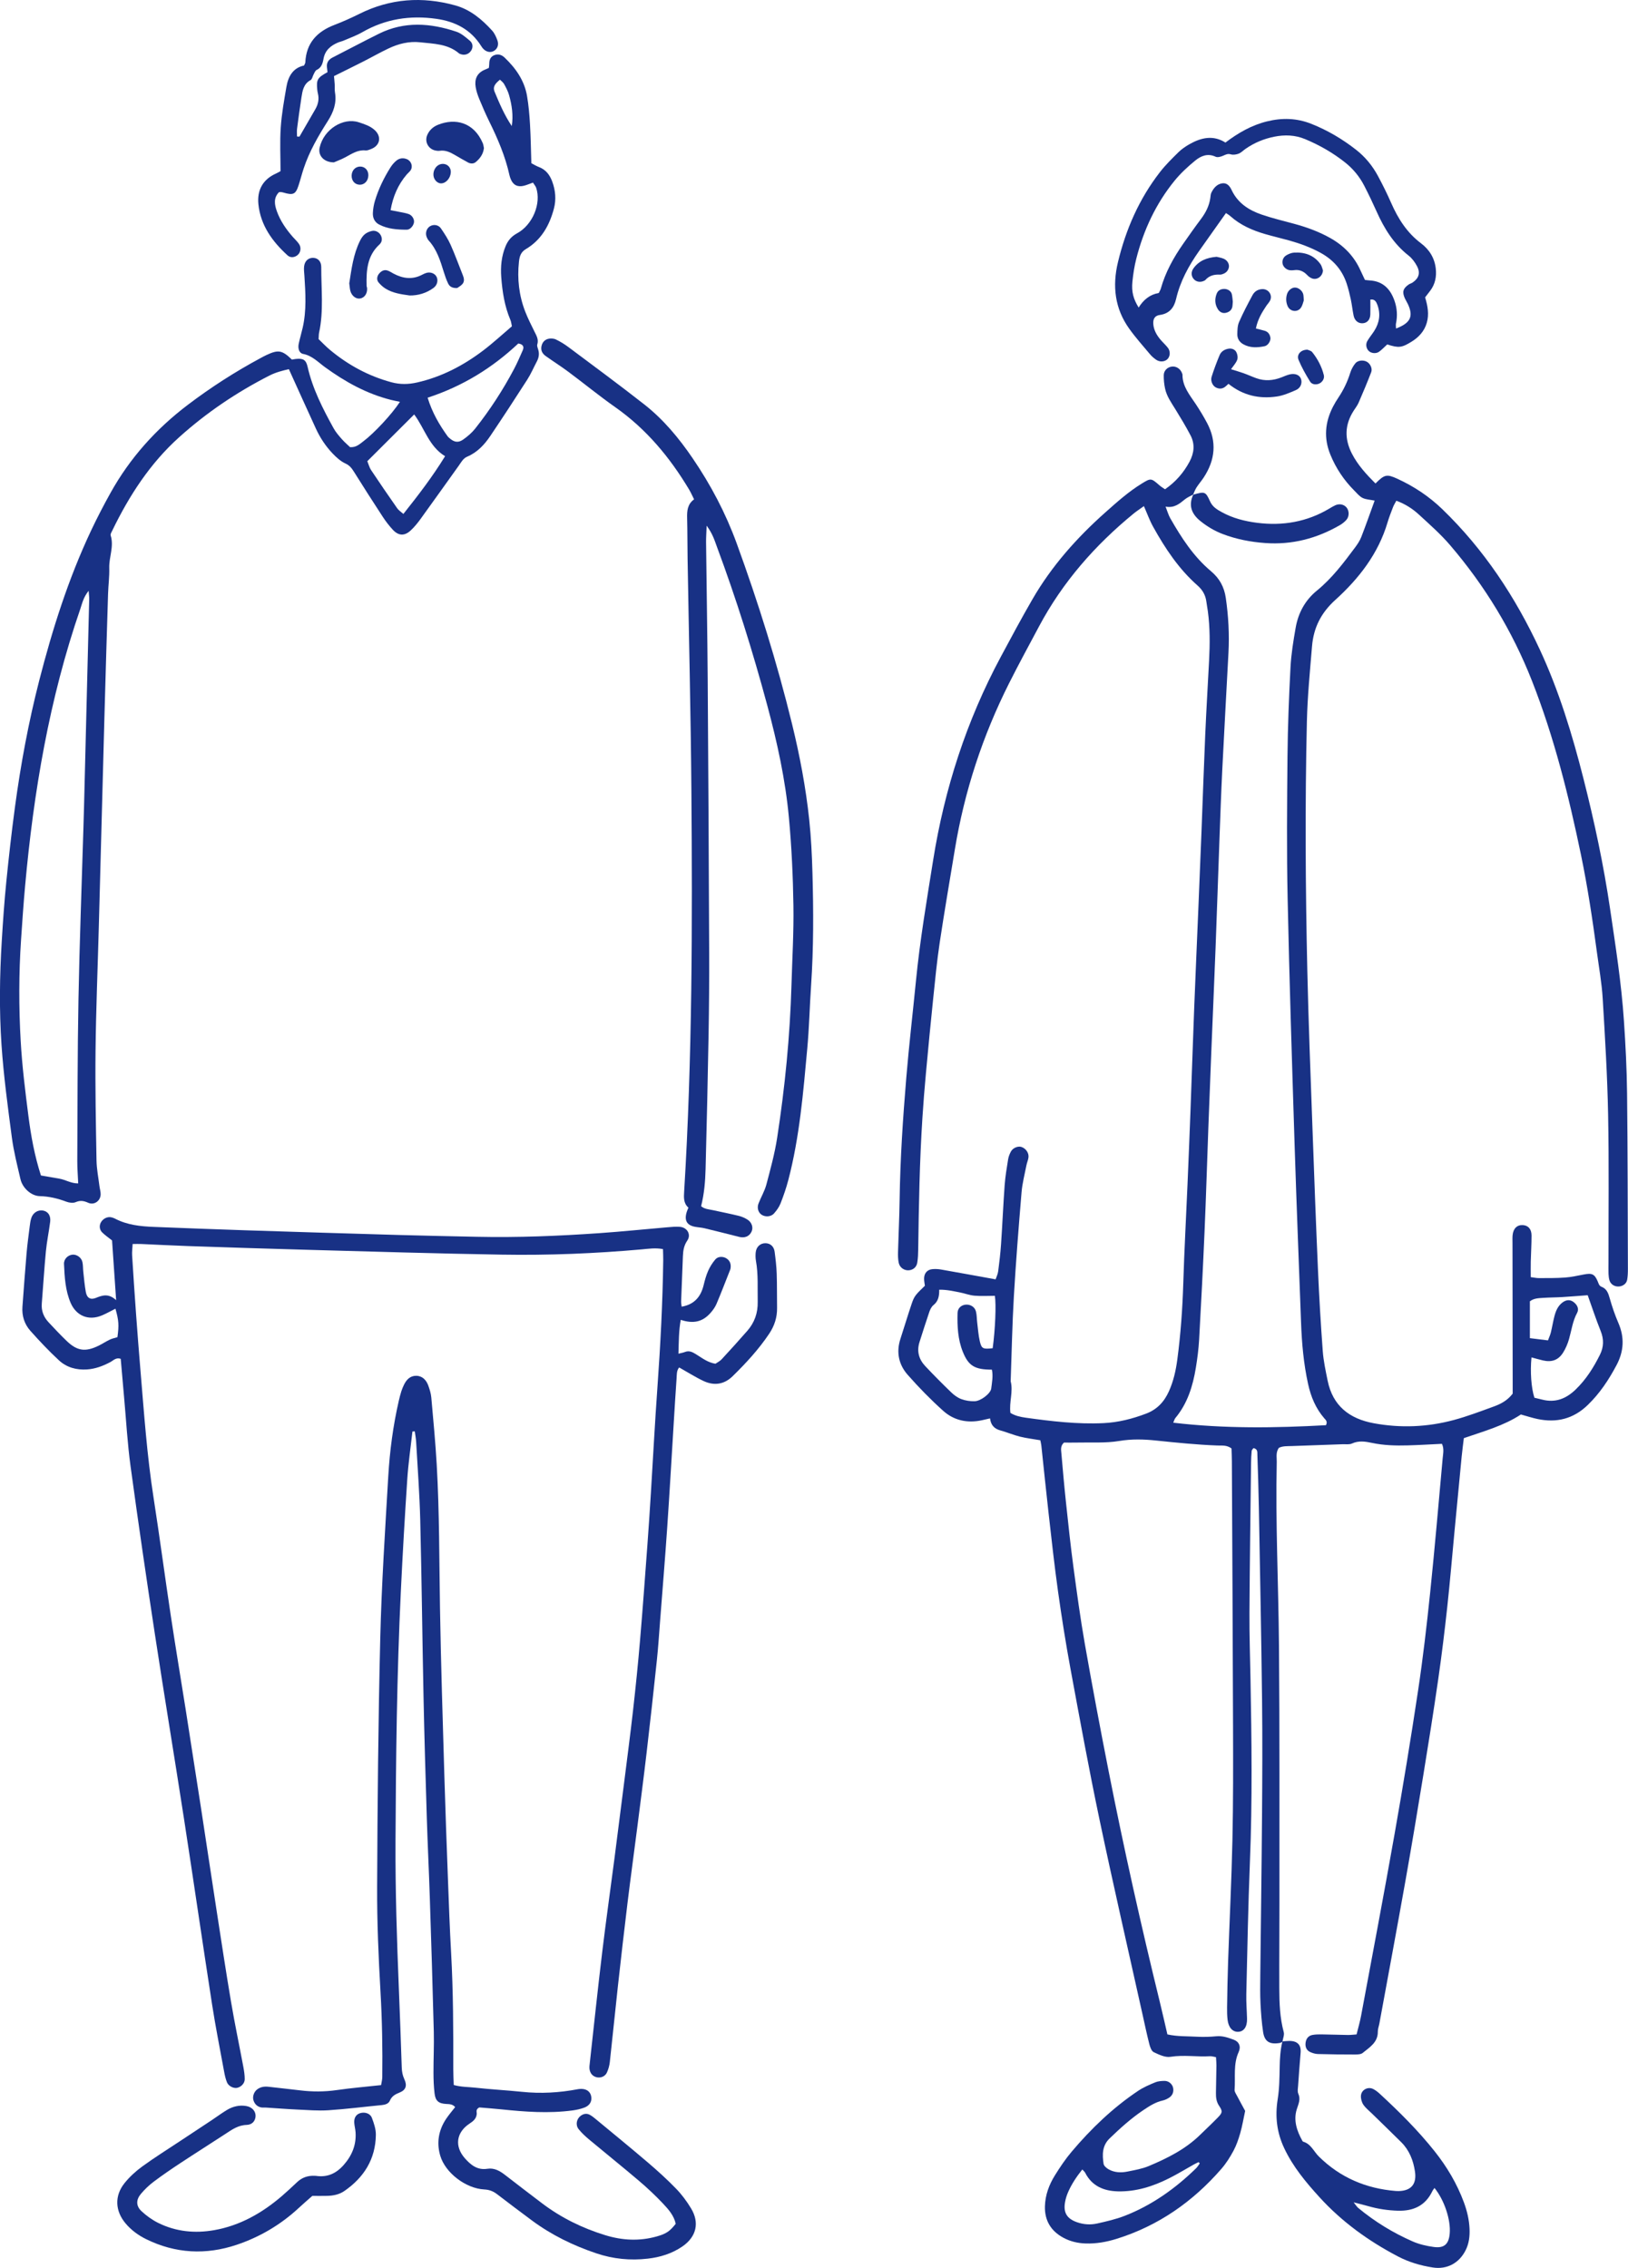 <?xml version="1.0" encoding="UTF-8"?><svg id="_レイヤー_2" xmlns="http://www.w3.org/2000/svg" viewBox="0 0 105.913 147.551"><defs><style>.cls-1{fill:#183185;fill-rule:evenodd;}</style></defs><g id="_具"><path class="cls-1" d="M43.13,81.267c-.495-.092-.937-.021-1.372.018-3.026.269-6.059.393-9.094.343-4.224-.069-8.448-.2-12.671-.315-2.588-.07-5.175-.156-7.762-.243-1.011-.034-2.021-.091-3.031-.134-.172-.008-.345-.001-.571-.001-.014.278-.048.509-.034.736.079,1.277.164,2.553.257,3.829.091,1.246.187,2.492.292,3.736.229,2.726.419,5.456.84,8.163.402,2.585.744,5.179,1.134,7.766.305,2.028.646,4.051.965,6.077.333,2.114.662,4.229.987,6.345.338,2.204.666,4.409,1.006,6.613.313,2.027.619,4.056.961,6.078.238,1.406.534,2.803.796,4.205.049.261.088.529.088.793-0.0.268-.234.504-.493.56-.227.05-.562-.108-.661-.355-.088-.218-.142-.454-.184-.687-.268-1.462-.56-2.92-.787-4.389-.623-4.025-1.206-8.056-1.827-12.081-.617-3.995-1.279-7.984-1.889-11.981-.556-3.645-1.088-7.293-1.586-10.945-.201-1.472-.283-2.96-.417-4.441-.077-.855-.15-1.711-.223-2.552-.31-.105-.48.11-.68.216-.479.253-.971.441-1.519.476-.688.044-1.321-.131-1.818-.591-.654-.605-1.267-1.256-1.86-1.921-.387-.434-.562-.976-.517-1.57.087-1.156.169-2.313.268-3.468.051-.592.133-1.182.207-1.772.022-.177.046-.357.1-.525.111-.348.426-.544.752-.493.332.052.529.33.477.735-.083.648-.218,1.29-.28,1.939-.108,1.124-.173,2.252-.265,3.378-.039.478.124.879.441,1.219.385.414.773.826,1.18,1.217.689.661,1.226.729,2.104.293.239-.119.463-.27.704-.383.158-.074.334-.108.492-.157.108-.782.086-1.097-.129-1.853-.283.142-.558.298-.846.423-.945.411-1.727-.007-2.068-.8-.346-.806-.395-1.673-.433-2.534-.014-.322.252-.573.545-.604.283-.03.591.184.655.488.043.201.032.414.055.621.05.443.085.889.166,1.326.07.379.3.519.646.38.425-.172.828-.316,1.325.145-.097-1.415-.182-2.655-.266-3.887-.226-.18-.446-.331-.635-.514-.188-.181-.208-.447-.093-.657.133-.242.418-.389.671-.335.087.019.174.048.252.089.786.411,1.642.502,2.507.536,1.992.079,3.983.156,5.976.221,3.331.108,6.662.21,9.993.306,1.695.049,3.391.08,5.087.117,2.65.057,5.296-.053,7.938-.236,1.483-.103,2.962-.258,4.443-.384.266-.023.537-.048.801-.028.477.037.751.502.483.894-.22.322-.27.65-.285,1.005-.042.981-.081,1.962-.116,2.943-.004.113.021.226.034.353.826-.142,1.247-.646,1.431-1.403.077-.317.163-.637.295-.933.119-.266.281-.524.471-.744.176-.205.518-.201.738-.048.22.153.284.37.247.625-.004.029-.009.059-.02.086-.295.744-.58,1.493-.892,2.23-.091.215-.235.416-.391.592-.514.583-1.11.723-1.937.452-.132.709-.126,1.417-.15,2.202.176-.045.306-.064.425-.112.293-.118.522.029.749.169.378.232.731.515,1.231.597.12-.084.287-.161.403-.287.566-.611,1.124-1.229,1.672-1.855.469-.536.691-1.165.676-1.885-.018-.892.045-1.785-.115-2.671-.031-.173-.033-.357-.017-.533.034-.374.299-.616.64-.611.31.005.547.206.593.552.062.471.118.946.135,1.421.026.743.012,1.487.024,2.231.01.616-.169,1.17-.51,1.68-.682,1.02-1.509,1.915-2.381,2.769-.551.541-1.208.632-1.891.312-.533-.25-1.033-.571-1.587-.882-.175.201-.151.472-.169.72-.068.95-.123,1.9-.182,2.85-.141,2.286-.271,4.573-.428,6.859-.136,1.988-.3,3.975-.454,5.962-.069.89-.125,1.781-.219,2.668-.212,2.01-.434,4.02-.669,6.028-.19,1.624-.402,3.246-.609,4.868-.207,1.622-.43,3.242-.628,4.865-.22,1.801-.425,3.603-.625,5.406-.183,1.655-.345,3.313-.529,4.968-.026.232-.093.468-.189.68-.118.259-.413.371-.676.304-.26-.066-.405-.25-.451-.499-.025-.141-.002-.294.015-.44.265-2.394.516-4.79.804-7.181.244-2.037.534-4.068.798-6.103.207-1.592.408-3.185.609-4.778.204-1.623.418-3.244.602-4.869.17-1.507.324-3.016.452-4.528.177-2.074.327-4.151.481-6.228.084-1.127.157-2.255.227-3.384.142-2.286.26-4.574.424-6.859.198-2.761.342-5.524.379-8.291.003-.23-.01-.46-.016-.723Z"/><path class="cls-1" d="M19.001,23.395c.072-.012.156-.031.24-.04.482-.055.669.059.769.504.325,1.437.99,2.731,1.694,4.006.142.257.343.487.538.709.174.198.378.37.533.519.397.025.615-.195.85-.37.71-.529,1.876-1.781,2.394-2.579-.209-.045-.397-.08-.582-.127-1.583-.397-2.979-1.174-4.288-2.124-.453-.328-.836-.754-1.431-.867-.251-.048-.351-.346-.283-.667.074-.348.178-.69.257-1.038.255-1.118.184-2.247.112-3.377-.013-.206-.044-.416-.019-.619.045-.356.281-.556.59-.549.304.007.526.225.525.597-.005,1.425.165,2.856-.141,4.272-.025.114-.018.235-.031.42.231.219.473.478.743.702,1.181.982,2.502,1.699,3.991,2.102.562.152,1.107.144,1.672.015,1.597-.362,3.01-1.102,4.302-2.081.638-.483,1.227-1.031,1.867-1.575-.032-.138-.044-.286-.099-.416-.379-.888-.522-1.827-.594-2.778-.052-.687.014-1.368.281-2.014.15-.363.374-.638.747-.84,1.024-.555,1.587-1.953,1.242-2.967-.036-.104-.118-.192-.208-.333-.21.074-.394.157-.587.205-.413.103-.703-.048-.857-.43-.033-.082-.064-.168-.083-.254-.27-1.229-.761-2.373-1.314-3.496-.236-.48-.448-.972-.652-1.466-.101-.246-.188-.504-.232-.765-.082-.484.057-.885.532-1.112.105-.05.212-.094.326-.144.01-.101.024-.186.024-.271,0-.26.087-.472.346-.564.247-.087.464-.017.653.163.727.693,1.288,1.491,1.46,2.498.105.614.157,1.239.194,1.861.048.831.059,1.663.086,2.516.175.089.324.183.485.243.456.17.713.514.875.951.213.575.262,1.176.108,1.757-.288,1.092-.821,2.043-1.831,2.638-.33.195-.408.487-.443.82-.119,1.113.002,2.199.408,3.244.172.442.388.868.598,1.294.132.268.288.517.186.842-.03.096.027.225.06.334.084.273.042.527-.089.775-.209.394-.384.809-.624,1.183-.785,1.227-1.584,2.446-2.397,3.654-.385.572-.851,1.076-1.507,1.354-.269.114-.388.359-.542.574-.832,1.16-1.658,2.325-2.495,3.481-.191.264-.401.522-.638.743-.403.376-.793.361-1.167-.043-.242-.261-.461-.547-.656-.845-.635-.97-1.259-1.948-1.874-2.93-.145-.231-.281-.411-.554-.536-.312-.143-.59-.397-.832-.65-.453-.476-.815-1.024-1.09-1.623-.582-1.267-1.155-2.539-1.755-3.862-.403.089-.848.202-1.271.418-2.131,1.088-4.098,2.415-5.876,4.017-1.887,1.699-3.238,3.787-4.337,6.054-.051.105-.138.239-.11.329.226.718-.113,1.406-.092,2.114.017.563-.061,1.128-.078,1.693-.083,2.676-.164,5.353-.237,8.03-.125,4.55-.242,9.101-.365,13.652-.072,2.677-.182,5.353-.212,8.03-.027,2.379.021,4.76.063,7.14.01.561.123,1.121.192,1.681.022.177.081.352.077.528-.007.424-.418.723-.809.548-.287-.128-.515-.17-.816-.04-.168.073-.421.04-.604-.03-.562-.211-1.127-.348-1.734-.362-.554-.013-1.12-.527-1.253-1.103-.207-.897-.439-1.794-.559-2.704-.265-2.004-.537-4.011-.674-6.026-.152-2.255-.122-4.521.017-6.78.078-1.276.165-2.553.293-3.825.163-1.627.346-3.253.564-4.873.373-2.771.882-5.518,1.577-8.227.858-3.344,1.898-6.629,3.373-9.759.393-.833.819-1.652,1.266-2.456,1.262-2.269,2.961-4.16,5.026-5.727,1.496-1.135,3.07-2.147,4.723-3.037.131-.071.261-.142.396-.205.774-.364,1.025-.319,1.664.303ZM5.767,38.436c-.354.446-.421.829-.542,1.18-2.02,5.852-3.038,11.905-3.594,18.049-.105,1.155-.182,2.312-.261,3.469-.148,2.199-.149,4.402-.024,6.598.093,1.63.295,3.257.503,4.878.166,1.292.398,2.578.814,3.868.404.07.81.136,1.214.21.396.072.755.312,1.211.305-.022-.514-.062-.985-.06-1.456.018-3.509.011-7.019.077-10.527.069-3.687.21-7.372.319-11.058.015-.506.031-1.011.044-1.516.113-4.489.225-8.979.336-13.468.003-.116-.016-.233-.038-.531ZM23.897,30.006c.084.204.133.412.245.578.557.837,1.126,1.666,1.702,2.49.091.13.238.22.399.364.976-1.229,1.89-2.417,2.713-3.757-1.047-.635-1.327-1.804-2.01-2.717-1.015,1.013-1.998,1.992-3.049,3.041ZM27.82,25.875c.302.982.764,1.765,1.3,2.51.034.047.081.087.126.125.305.265.563.315.888.087.287-.202.565-.44.782-.714.96-1.213,1.802-2.507,2.526-3.875.208-.393.383-.803.563-1.21.107-.242.029-.398-.286-.451-1.67,1.57-3.591,2.774-5.899,3.528ZM33.295,8.202c.106-.69.009-1.357-.175-2.009-.071-.253-.198-.493-.325-.725-.061-.112-.18-.193-.269-.284-.283.236-.492.442-.347.791.316.76.638,1.517,1.116,2.227Z"/><path class="cls-1" d="M26.831,93.142c-.115,1.031-.266,2.06-.335,3.095-.162,2.434-.302,4.869-.419,7.306-.259,5.411-.321,10.826-.346,16.242-.015,3.215.087,6.426.219,9.638.07,1.694.129,3.389.186,5.083.009.271.052.518.17.771.194.414.098.703-.308.865-.289.115-.508.234-.638.536-.084.195-.305.259-.526.281-1.154.111-2.306.26-3.462.336-.679.044-1.366-.015-2.049-.046-.683-.031-1.364-.087-2.046-.13-.089-.005-.18.009-.267-.005-.259-.042-.427-.203-.513-.442-.088-.249.014-.559.221-.723.225-.178.483-.213.759-.181.68.079,1.36.15,2.038.232.802.098,1.597.098,2.401-.018.939-.135,1.886-.215,2.876-.323.028-.179.076-.346.078-.515.022-1.845-.009-3.687-.115-5.531-.131-2.287-.23-4.58-.22-6.869.023-5.386.072-10.772.203-16.156.086-3.508.315-7.014.52-10.519.097-1.662.314-3.315.689-4.943.047-.202.099-.404.161-.603.044-.141.103-.278.166-.412.161-.346.413-.609.812-.6.399.009.649.28.778.639.09.25.172.512.195.774.13,1.452.268,2.903.352,4.358.18,3.12.161,6.246.214,9.37.06,3.6.176,7.199.281,10.797.067,2.29.152,4.579.238,6.869.059,1.576.115,3.152.203,4.726.141,2.527.146,5.056.142,7.585-.001.324.019.648.031,1.024.477.136.954.123,1.412.175,1.004.114,2.016.163,3.022.268,1.223.128,2.433.06,3.637-.17.029-.006.059-.01.088-.013.409-.044.692.116.773.436.084.336-.065.635-.434.773-.247.093-.513.151-.776.186-1.545.205-3.086.09-4.627-.071-.501-.052-1.004-.087-1.434-.125-.257.135-.154.298-.166.431-.029.298-.219.458-.456.613-.882.577-1.003,1.484-.315,2.265.386.438.814.784,1.461.682.446-.07.806.134,1.145.397.8.618,1.603,1.234,2.409,1.845,1.246.944,2.625,1.621,4.118,2.079,1.11.341,2.218.399,3.339.084.626-.176.847-.326,1.244-.825-.111-.534-.472-.94-.833-1.323-.489-.518-1.012-1.009-1.555-1.471-1.065-.906-2.157-1.781-3.23-2.677-.25-.209-.496-.432-.697-.686-.22-.277-.136-.67.134-.87.182-.135.382-.174.585-.067.13.069.249.162.362.256,1.146.949,2.299,1.889,3.43,2.855.633.541,1.251,1.102,1.83,1.699.369.381.693.82.969,1.275.57.938.351,1.857-.563,2.484-.676.464-1.445.7-2.25.792-1.136.131-2.249.023-3.343-.345-1.507-.506-2.915-1.193-4.193-2.139-.765-.566-1.524-1.141-2.28-1.719-.244-.186-.495-.282-.813-.298-1.208-.06-2.548-1.082-2.874-2.204-.245-.843-.106-1.655.384-2.389.179-.268.393-.513.588-.766-.165-.192-.358-.194-.574-.204-.506-.025-.708-.203-.765-.685-.053-.442-.07-.89-.071-1.336-.003-.893.043-1.786.021-2.678-.074-2.915-.165-5.829-.26-8.743-.056-1.725-.142-3.449-.195-5.174-.081-2.617-.159-5.235-.213-7.853-.08-3.838-.12-7.677-.214-11.514-.042-1.694-.171-3.387-.266-5.08-.013-.234-.059-.465-.089-.698-.051.004-.103.008-.153.012Z"/><path class="cls-1" d="M45.973,34.203c-.018.492-.042.782-.038,1.072.034,2.975.085,5.949.106,8.924.042,5.92.072,11.84.096,17.761.007,1.785-.007,3.57-.039,5.355-.052,2.915-.118,5.83-.195,8.744-.021.8-.085,1.601-.291,2.415.214.196.516.205.798.267.551.121,1.105.23,1.653.364.198.049.396.136.568.245.286.183.383.514.266.774-.144.317-.444.442-.818.347-.748-.189-1.495-.379-2.245-.559-.201-.048-.412-.057-.616-.095-.537-.1-.714-.419-.54-.971.026-.083.064-.163.109-.276-.329-.284-.301-.671-.277-1.064.53-8.676.539-17.363.47-26.05-.04-5.027-.163-10.054-.247-15.081-.015-.893-.008-1.785-.031-2.677-.012-.462.022-.895.453-1.211-.12-.237-.213-.452-.332-.65-1.252-2.089-2.778-3.925-4.79-5.34-1.045-.735-2.037-1.547-3.062-2.311-.476-.355-.981-.672-1.464-1.018-.2-.143-.331-.336-.286-.61.043-.264.198-.447.438-.511.157-.042.363-.029.508.04.293.14.574.316.835.511,1.643,1.23,3.297,2.447,4.911,3.713,1.25.98,2.259,2.197,3.15,3.506,1.177,1.727,2.144,3.563,2.862,5.53,1.406,3.856,2.629,7.768,3.603,11.755.501,2.05.895,4.126,1.118,6.227.122,1.152.178,2.314.21,3.473.068,2.439.077,4.878-.089,7.315-.093,1.365-.123,2.735-.248,4.097-.263,2.871-.499,5.748-1.231,8.552-.135.516-.309,1.024-.504,1.52-.095.242-.256.47-.432.665-.205.228-.583.238-.818.072-.207-.147-.296-.439-.186-.724.161-.414.397-.805.51-1.231.266-1.004.543-2.013.701-3.037.507-3.294.835-6.608.932-9.941.05-1.725.154-3.45.127-5.173-.029-1.901-.117-3.807-.292-5.7-.229-2.49-.765-4.93-1.415-7.344-.935-3.474-2.008-6.904-3.262-10.276-.154-.413-.271-.847-.676-1.395Z"/><path class="cls-1" d="M19.483,8.889c.341-.591.68-1.183,1.025-1.772.188-.322.264-.658.175-1.027-.021-.087-.035-.175-.044-.264-.063-.642.011-.771.668-1.131-.011-.094-.023-.206-.036-.318-.035-.307.105-.503.374-.64,1.006-.512,2.002-1.045,3.014-1.546,1.652-.818,3.344-.694,5.03-.129.324.109.609.362.879.588.209.175.214.444.081.647-.156.239-.438.326-.703.217-.027-.011-.059-.019-.08-.038-.732-.626-1.648-.626-2.527-.724-.725-.081-1.422.095-2.075.407-.563.268-1.106.578-1.662.86-.606.308-1.217.606-1.874.933.012.133.034.331.046.53.011.178-.01.36.019.534.118.689-.099,1.28-.463,1.852-.623.979-1.206,1.981-1.573,3.091-.121.366-.215.741-.335,1.108-.19.582-.351.651-.997.458-.056-.017-.114-.025-.172-.031-.028-.003-.058.007-.107.014-.358.368-.291.799-.135,1.234.224.625.594,1.162,1.027,1.659.136.157.294.297.411.467.165.238.113.559-.088.726-.191.159-.46.198-.656.019-.989-.902-1.754-1.954-1.894-3.326-.093-.914.285-1.621,1.164-2.006.079-.035.153-.081.275-.147,0-.934-.049-1.886.014-2.832.059-.886.218-1.767.368-2.645.117-.682.426-1.242,1.149-1.394.039-.094.079-.147.082-.202.058-1.257.758-2.005,1.89-2.439.552-.212,1.095-.455,1.625-.719C25.386-.099,27.472-.243,29.617.351c.978.271,1.73.905,2.398,1.638.155.17.256.4.339.619.114.3.016.562-.216.702-.225.136-.516.075-.718-.155-.039-.044-.073-.093-.105-.143-.678-1.087-1.688-1.612-2.933-1.788-1.707-.241-3.31.007-4.815.873-.383.221-.808.37-1.216.547-.108.047-.228.068-.338.113-.491.204-.868.51-.967,1.072-.053.297-.133.577-.45.725-.088.041-.135.178-.19.278-.07.126-.096.321-.2.378-.462.252-.527.695-.596,1.135-.105.674-.197,1.351-.284,2.029-.021.166-.003.338-.003.507.054.003.107.005.161.008Z"/><path class="cls-1" d="M20.318,142.867c-.307.272-.6.522-.882.785-1.174,1.09-2.533,1.89-4.038,2.396-1.996.671-3.981.574-5.893-.368-.511-.252-.968-.586-1.337-1.025-.679-.806-.729-1.789-.07-2.614.33-.412.736-.783,1.164-1.094.793-.577,1.626-1.097,2.443-1.639.693-.46,1.388-.916,2.081-1.376.322-.214.632-.446.962-.646.392-.238.823-.346,1.282-.264.377.067.614.343.596.666-.016.299-.213.55-.582.561-.548.017-.948.302-1.371.58-.969.635-1.95,1.252-2.917,1.89-.595.393-1.186.795-1.756,1.224-.306.23-.59.503-.836.797-.32.382-.319.783.038,1.118.32.3.692.567,1.084.763,1.156.576,2.397.696,3.654.474,1.682-.297,3.119-1.119,4.402-2.221.338-.291.663-.597.988-.903.322-.303.703-.433,1.14-.411.03.001.06,0,.089.004.743.11,1.32-.157,1.812-.721.537-.616.815-1.303.761-2.118-.014-.207-.072-.411-.085-.618-.02-.328.125-.546.388-.624.299-.088.647.013.758.303.135.354.266.742.26,1.113-.022,1.577-.776,2.773-2.055,3.653-.325.224-.709.302-1.101.313-.326.009-.652.002-.978.002Z"/><path class="cls-1" d="M21.72,10.564c-.663-.005-1.04-.453-.925-.962.269-1.198,1.539-1.973,2.538-1.648.369.12.735.235,1.029.496.485.43.371,1.028-.234,1.252-.11.041-.231.096-.341.085-.512-.052-.902.221-1.319.445-.281.15-.583.26-.748.333Z"/><path class="cls-1" d="M31.483,9.637c-.047.393-.254.675-.529.905-.144.121-.335.119-.503.03-.286-.153-.565-.318-.846-.481-.31-.18-.624-.338-1.001-.281-.086.013-.178.002-.264-.014-.475-.09-.734-.572-.543-1.015.136-.316.385-.535.69-.659,1.124-.455,2.332-.175,2.918,1.186.046.106.055.228.078.328Z"/><path class="cls-1" d="M25.409,13.675c.223.043.394.073.564.109.202.042.409.072.603.138.238.081.389.34.356.55-.035.218-.243.473-.468.473-.62-.002-1.243-.043-1.807-.341-.288-.152-.412-.432-.399-.743.011-.263.056-.532.131-.784.23-.77.578-1.489,1.003-2.168.108-.172.245-.339.404-.465.193-.153.431-.188.672-.089.294.121.414.483.237.736-.067.095-.165.168-.241.257-.568.665-.899,1.432-1.054,2.327Z"/><path class="cls-1" d="M22.722,18.434c.145-.915.259-1.884.701-2.772.077-.155.179-.315.311-.423.129-.107.304-.179.47-.215.237-.051.484.095.583.313.094.209.065.417-.103.571-.799.733-.858,1.693-.834,2.679.001.058.03.115.033.174.018.343-.168.611-.455.66-.266.046-.549-.168-.636-.499-.037-.141-.042-.29-.07-.488Z"/><path class="cls-1" d="M29.742,18.741c-.318.013-.495-.098-.588-.295-.114-.238-.202-.49-.28-.743-.227-.735-.451-1.469-.986-2.056-.058-.064-.099-.147-.131-.228-.104-.261-.005-.566.22-.7.231-.138.545-.098.709.142.232.34.462.69.629,1.064.289.645.527,1.313.791,1.97.082.202.128.411-.022.585-.107.124-.265.205-.342.261Z"/><path class="cls-1" d="M26.653,19.224c-.566-.079-1.1-.155-1.566-.443-.172-.106-.329-.25-.459-.406-.138-.167-.108-.405.038-.576.144-.168.323-.273.548-.198.138.046.263.134.393.203.614.325,1.236.404,1.873.062.078-.042.161-.079.245-.106.273-.089.574.027.682.259.111.238.034.538-.202.712-.471.346-1.006.498-1.554.493Z"/><path class="cls-1" d="M29.328,11.214c-.022.385-.32.719-.638.717-.276-.002-.513-.298-.493-.615.025-.402.322-.687.676-.65.276.029.471.264.455.548Z"/><path class="cls-1" d="M23.964,11.401c-.004.373-.259.637-.593.615-.303-.02-.51-.276-.494-.611.016-.327.244-.563.549-.568.311-.005.541.237.538.564Z"/><path class="cls-1" d="M83.425,132.85c-.055.023-.108.057-.165.067-.655.111-.99-.083-1.085-.707-.093-.616-.14-1.242-.171-1.865-.029-.594-.02-1.19-.014-1.785.037-3.452.087-6.904.113-10.356.019-2.53.032-5.06.003-7.589-.049-4.166-.132-8.331-.207-12.497-.021-1.16-.059-2.319-.098-3.478-.005-.159.028-.365-.25-.427-.038.055-.113.115-.12.181-.026.266-.038.534-.041.802-.038,3.243-.085,6.487-.104,9.73-.008,1.458.042,2.916.069,4.374.072,3.928.122,7.854-.037,11.782-.117,2.884-.168,5.77-.237,8.656-.013.534.035,1.07.048,1.605.012.521-.207.835-.58.848-.361.013-.63-.282-.687-.787-.03-.265-.036-.535-.032-.803.016-.982.031-1.964.065-2.945.092-2.647.225-5.293.283-7.94.054-2.469.047-4.939.04-7.409-.017-5.743-.049-11.487-.076-17.231-.002-.291-.016-.583-.023-.838-.312-.235-.621-.181-.912-.192-1.339-.05-2.668-.185-4-.324-.783-.082-1.576-.107-2.385.028-.9.151-1.838.082-2.759.105-.293.007-.585.001-.845.001-.243.223-.187.472-.168.701.092,1.067.186,2.134.3,3.198.148,1.39.294,2.78.48,4.165.225,1.679.452,3.36.745,5.029.484,2.751,1.001,5.498,1.54,8.239.993,5.045,2.114,10.063,3.338,15.058.169.691.324,1.386.494,2.114.644.144,1.297.115,1.942.151.414.023.834.008,1.248-.03.404-.037.767.091,1.125.223.349.128.484.448.323.798-.365.795-.202,1.639-.267,2.461-.01.129.096.272.163.401.178.341.364.677.525.973-.111.514-.187.983-.317,1.437-.113.398-.25.798-.444,1.16-.224.417-.483.827-.793,1.182-1.855,2.132-4.095,3.698-6.811,4.545-.657.205-1.327.324-2.019.301-.515-.017-1.004-.134-1.454-.379-.803-.438-1.212-1.118-1.188-2.04.02-.734.269-1.404.65-2.015.33-.529.68-1.053,1.081-1.528,1.271-1.507,2.687-2.865,4.33-3.967.341-.229.73-.395,1.112-.554.186-.077.406-.092.612-.094.278-.002.523.222.561.486.037.257-.058.472-.276.612-.123.078-.264.145-.406.177-.477.107-.874.365-1.27.632-.793.534-1.498,1.171-2.185,1.834-.493.477-.481,1.059-.394,1.652.02.139.2.291.344.369.38.208.804.22,1.218.135.465-.095.945-.175,1.379-.357,1.208-.509,2.379-1.091,3.333-2.024.383-.374.775-.74,1.149-1.123.307-.314.338-.409.095-.769-.183-.272-.211-.546-.207-.845.009-.595.024-1.19.031-1.785.002-.171-.017-.342-.029-.54-.16-.026-.274-.066-.384-.06-.858.051-1.715-.098-2.581.038-.342.054-.748-.141-1.086-.303-.147-.071-.237-.333-.286-.525-.168-.662-.309-1.331-.457-1.999-.933-4.207-1.901-8.407-2.787-12.625-.684-3.257-1.282-6.533-1.887-9.806-.308-1.666-.572-3.341-.808-5.019-.235-1.678-.419-3.364-.61-5.048-.168-1.477-.316-2.957-.475-4.436-.012-.113-.042-.224-.067-.352-.457-.079-.9-.131-1.329-.237-.429-.107-.841-.285-1.268-.402-.386-.106-.619-.333-.675-.784-.208.048-.373.087-.538.123-.935.2-1.807.014-2.507-.614-.817-.734-1.59-1.523-2.315-2.348-.58-.661-.753-1.469-.468-2.339.25-.763.477-1.533.735-2.292.167-.491.251-.575.855-1.159-.017-.151-.058-.325-.051-.497.014-.342.223-.56.554-.585.176-.014.359-.007.533.023,1.169.205,2.337.42,3.566.642.051-.155.142-.336.167-.527.078-.59.147-1.182.187-1.775.087-1.276.141-2.555.234-3.831.041-.561.136-1.119.225-1.676.028-.173.097-.346.179-.502.127-.241.457-.375.683-.304.287.091.501.39.462.685-.023.175-.101.342-.134.516-.113.582-.267,1.162-.316,1.75-.188,2.253-.368,4.507-.5,6.764-.107,1.841-.142,3.687-.208,5.531.175.675-.108,1.349-.017,2.058.302.187.647.263.994.312,1.68.234,3.363.434,5.066.353.961-.046,1.872-.278,2.771-.619.724-.275,1.178-.778,1.482-1.453.296-.656.451-1.354.545-2.063.22-1.652.338-3.312.389-4.98.066-2.141.184-4.281.275-6.421.067-1.576.132-3.152.191-4.727.085-2.26.157-4.52.245-6.78.086-2.2.185-4.4.276-6.6.068-1.635.136-3.27.2-4.906.081-2.081.15-4.163.241-6.244.07-1.605.167-3.209.25-4.813.056-1.071.064-2.142-.079-3.208-.027-.206-.07-.41-.095-.616-.053-.432-.244-.774-.576-1.066-1.223-1.077-2.109-2.416-2.892-3.826-.227-.408-.385-.855-.598-1.339-.244.176-.463.316-.663.48-2.513,2.058-4.621,4.458-6.155,7.337-.657,1.233-1.327,2.46-1.954,3.709-1.721,3.423-2.904,7.025-3.527,10.809-.333,2.024-.683,4.045-.987,6.074-.181,1.205-.297,2.42-.423,3.633-.169,1.627-.325,3.256-.475,4.885-.087.948-.163,1.897-.224,2.847-.186,2.852-.235,5.708-.275,8.564-.004.297-.013.596-.062.887-.051.298-.278.474-.555.493-.298.021-.588-.177-.652-.493-.047-.23-.051-.473-.044-.709.031-1.13.088-2.26.104-3.391.038-2.65.213-5.292.433-7.931.175-2.104.423-4.202.629-6.304.258-2.635.703-5.244,1.119-7.857.741-4.652,2.17-9.068,4.397-13.222.674-1.257,1.348-2.516,2.063-3.752,1.248-2.159,2.886-4,4.743-5.651.756-.672,1.509-1.348,2.377-1.88.58-.356.6-.357,1.141.118.109.096.237.17.364.258.689-.478,1.209-1.075,1.595-1.796.301-.564.362-1.142.064-1.712-.302-.578-.641-1.138-.983-1.694-.265-.431-.566-.845-.673-1.349-.061-.287-.092-.588-.085-.881.007-.29.234-.504.5-.547.298-.049.585.132.693.437.01.028.025.057.025.085-.005.772.473,1.323.866,1.917.262.396.509.804.732,1.224.649,1.22.531,2.404-.213,3.543-.146.224-.325.426-.47.651-.094.146-.152.316-.226.475 0-0.0.01-.011.01-.011-.178.1-.374.179-.532.305-.35.28-.679.588-1.267.482.127.322.188.55.301.748.725,1.271,1.516,2.498,2.65,3.45.557.467.863,1.025.967,1.742.171,1.183.237,2.367.174,3.56-.133,2.525-.276,5.05-.401,7.576-.078,1.575-.133,3.151-.191,4.727-.085,2.29-.158,4.58-.246,6.869-.087,2.26-.186,4.519-.278,6.778-.066,1.635-.13,3.271-.191,4.906-.084,2.26-.15,4.52-.248,6.78-.101,2.348-.222,4.695-.353,7.042-.035.622-.115,1.245-.216,1.86-.195,1.186-.543,2.316-1.334,3.263-.051.062-.07.152-.134.299,3.35.397,6.655.344,9.935.163.118-.24-.017-.343-.108-.447-.56-.647-.873-1.402-1.055-2.232-.289-1.313-.408-2.643-.457-3.982-.139-3.806-.294-7.612-.415-11.419-.17-5.383-.344-10.766-.458-16.151-.066-3.094-.039-6.19-.01-9.285.018-1.933.095-3.867.196-5.798.045-.858.186-1.714.334-2.563.169-.966.612-1.793,1.387-2.425.978-.798,1.731-1.798,2.478-2.801.159-.213.312-.442.407-.688.301-.772.574-1.556.868-2.364-.3-.061-.567-.067-.784-.173-.204-.1-.363-.3-.53-.468-.68-.682-1.206-1.461-1.571-2.36-.433-1.069-.344-2.091.169-3.097.108-.212.232-.416.364-.613.334-.498.586-1.03.765-1.604.068-.219.186-.436.33-.615.162-.202.518-.228.742-.108.224.12.386.439.291.685-.256.664-.532,1.321-.815,1.974-.082.189-.213.357-.326.532-.582.908-.608,1.828-.115,2.79.388.755.946,1.354,1.534,1.944.586-.589.735-.622,1.409-.315,1.091.499,2.075,1.151,2.942,1.989,2.711,2.62,4.747,5.708,6.329,9.107,1.259,2.705,2.123,5.548,2.855,8.434.709,2.796,1.311,5.617,1.73,8.471.354,2.411.735,4.823.898,7.258.106,1.573.188,3.15.205,4.726.042,3.809.041,7.618.054,11.427.001.237-.008.477-.048.71-.041.241-.257.405-.506.434-.281.033-.552-.116-.638-.377-.046-.138-.062-.29-.069-.436-.011-.238-.001-.476-.002-.714-.003-3.214.037-6.429-.024-9.641-.048-2.527-.201-5.053-.353-7.577-.061-1.007-.243-2.007-.377-3.009-.285-2.122-.602-4.238-1.037-6.336-.799-3.846-1.746-7.649-3.188-11.314-1.276-3.242-3.061-6.179-5.322-8.821-.616-.72-1.337-1.354-2.037-1.998-.412-.379-.887-.684-1.463-.897-.084.159-.163.279-.213.409-.128.332-.26.665-.361,1.007-.604,2.038-1.868,3.655-3.4,5.041-.932.843-1.413,1.816-1.512,3.014-.135,1.63-.296,3.261-.334,4.895-.126,5.385-.093,10.772.027,16.158.077,3.451.215,6.9.338,10.35.109,3.063.223,6.126.357,9.188.077,1.753.18,3.505.31,5.256.048.649.188,1.292.318,1.932.332,1.636,1.415,2.477,2.994,2.769,1.754.326,3.5.252,5.216-.21.887-.239,1.751-.569,2.616-.884.447-.163.871-.386,1.212-.83,0-.187 0-.424,0-.661-.004-3.035-.008-6.071-.012-9.106-0-.178-.009-.358.006-.535.04-.444.297-.69.675-.664.342.024.557.258.558.675.001.565-.036,1.13-.05,1.695-.008.323-.001.646-.001,1.016.203.025.371.063.539.062.566-.002,1.132.005,1.695-.036.412-.03.819-.124,1.227-.201.524-.1.692-.03.898.457.059.14.087.283.243.343.348.135.445.426.538.758.153.542.337,1.079.56,1.596.408.943.36,1.841-.118,2.744-.504.952-1.088,1.835-1.87,2.592-.941.912-2.034,1.177-3.284.912-.346-.074-.684-.185-1.069-.292-1.104.73-2.398,1.086-3.712,1.539-.047.394-.103.802-.143,1.211-.159,1.628-.313,3.256-.467,4.884-.155,1.628-.291,3.259-.468,4.885-.171,1.566-.361,3.132-.586,4.691-.301,2.089-.633,4.174-.973,6.257-.378,2.318-.764,4.634-1.175,6.946-.546,3.073-1.12,6.141-1.683,9.211-.032.175-.103.35-.101.524.011.707-.534,1.021-.982,1.389-.119.098-.338.103-.511.103-.803.001-1.607-.008-2.41-.031-.17-.005-.35-.06-.506-.133-.242-.116-.323-.345-.291-.599.032-.255.173-.453.434-.506.201-.04.413-.042.62-.039.565.008,1.131.03,1.696.038.173.003.348-.021.567-.036.103-.42.221-.815.295-1.218.734-3.945,1.484-7.887,2.181-11.838.548-3.103,1.06-6.213,1.528-9.329.318-2.116.564-4.245.785-6.374.3-2.899.548-5.804.811-8.707.029-.317.107-.645-.047-.959-.761.036-1.498.083-2.237.102-.774.021-1.545.001-2.31-.161-.431-.092-.866-.162-1.306.04-.176.08-.41.038-.618.046-1.1.04-2.201.075-3.301.118-.292.011-.594-.011-.84.12-.207.304-.127.609-.133.9-.088,3.989.111,7.974.144,11.961.047,5.594.026,11.189.03,16.784.002,1.845-.017,3.69-.009,5.535.003.951.038,1.9.289,2.831.049.18-.049.4-.079.601l-.018.037ZM64.532,89.11c-1.112,0-1.52-.241-1.888-1.146-.331-.815-.372-1.679-.348-2.544.009-.304.229-.501.505-.536.308-.039.612.133.691.438.059.227.051.471.08.706.051.412.078.83.17,1.233.114.493.211.526.839.456.168-1.23.233-2.84.143-3.41-.447,0-.892.028-1.331-.009-.322-.027-.635-.153-.956-.214-.427-.081-.855-.184-1.336-.174.01.421-.061.752-.373,1.002-.129.103-.215.285-.271.447-.222.647-.425,1.299-.634,1.95-.192.596-.048,1.125.368,1.568.55.585,1.116,1.155,1.695,1.713.189.182.419.35.662.439.27.1.577.146.865.136.405-.014,1.033-.505,1.073-.824.051-.407.132-.819.044-1.231ZM100.706,87.207c.066-.178.143-.338.185-.506.086-.346.141-.699.23-1.045.089-.348.219-.679.522-.91.253-.192.504-.207.735-.03.244.186.361.45.224.701-.291.534-.361,1.126-.523,1.695-.088.31-.218.62-.39.893-.307.488-.744.638-1.308.506-.248-.058-.492-.13-.747-.197-.092.936-.016,1.979.189,2.623.156.037.328.076.499.121.864.225,1.564-.052,2.19-.659.675-.653,1.161-1.425,1.574-2.255.254-.51.265-1.01.049-1.547-.307-.765-.565-1.55-.844-2.329-.541.04-1.097.087-1.655.121-.416.025-.833.023-1.248.052-.288.021-.591.018-.858.224v2.397c.379.047.725.089,1.175.145ZM78.052,140.752c-.025-.027-.049-.055-.073-.082-.097.047-.196.088-.289.141-.545.304-1.077.632-1.633.911-1.045.526-2.148.878-3.331.85-.909-.022-1.685-.338-2.128-1.211-.035-.069-.104-.12-.187-.212-.37.464-.683.931-.912,1.447-.096.215-.17.447-.21.679-.121.683.123,1.074.771,1.303.433.153.881.183,1.319.085.606-.136,1.22-.276,1.796-.501,1.768-.691,3.287-1.773,4.64-3.093.093-.091.159-.21.238-.316Z"/><path class="cls-1" d="M79.759,13.86c-.593.837-1.177,1.657-1.756,2.48-.672.954-1.224,1.964-1.491,3.115-.131.563-.434.953-1.064,1.038-.319.043-.44.262-.419.574.027.404.22.736.473,1.036.153.181.335.34.479.528.175.23.149.56-.031.736-.181.178-.501.202-.739.035-.145-.101-.284-.221-.397-.356-.457-.545-.933-1.078-1.346-1.655-.945-1.318-1.11-2.783-.737-4.335.513-2.136,1.377-4.11,2.726-5.851.362-.467.789-.887,1.212-1.303.209-.206.462-.376.718-.522.759-.431,1.542-.607,2.336-.105.834-.631,1.7-1.129,2.7-1.376.982-.243,1.934-.22,2.883.156,1.059.42,2.026.992,2.92,1.692.594.464,1.063,1.041,1.419,1.701.309.575.6,1.162.862,1.759.449,1.023,1.029,1.936,1.938,2.621.541.408.886.957.962,1.646.057.519-.035,1.007-.357,1.435-.106.141-.215.28-.337.439.167.544.271,1.102.107,1.66-.156.535-.512.929-.985,1.22-.644.397-.834.422-1.588.181-.169.155-.331.33-.52.469-.198.146-.496.116-.665-.03-.17-.148-.237-.434-.112-.654.131-.231.308-.436.451-.66.341-.532.429-1.104.207-1.702-.069-.186-.17-.392-.457-.34,0,.321.007.64-.002.959-.01.33-.18.538-.449.576-.306.043-.564-.141-.637-.486-.073-.348-.108-.705-.182-1.053-.074-.348-.159-.695-.269-1.033-.292-.887-.862-1.542-1.68-1.995-.655-.363-1.35-.616-2.066-.816-.515-.143-1.036-.264-1.549-.412-.835-.241-1.62-.583-2.279-1.173-.087-.078-.191-.135-.281-.198ZM75.386,19.063c.059-.123.109-.198.132-.281.301-1.073.833-2.031,1.468-2.937.376-.536.751-1.072,1.144-1.595.31-.412.536-.853.609-1.368.017-.117.019-.245.069-.348.148-.304.367-.563.717-.608.308-.04.485.189.603.442.396.842,1.113,1.305,1.947,1.591.701.241,1.426.413,2.142.608.806.219,1.585.504,2.315.913.882.494,1.559,1.182,1.976,2.112.096.213.198.422.291.62.128.014.216.028.304.033.857.046,1.344.546,1.615,1.312.173.488.206.985.1,1.494-.02.096.001.2.004.323.938-.356,1.138-.781.782-1.567-.061-.135-.145-.26-.207-.395-.189-.416-.123-.65.257-.907.073-.049.165-.07.239-.119.411-.275.527-.626.294-1.069-.135-.255-.321-.511-.546-.687-.967-.758-1.586-1.756-2.077-2.856-.254-.569-.524-1.133-.809-1.687-.303-.588-.717-1.095-1.235-1.508-.796-.634-1.67-1.134-2.608-1.526-.656-.274-1.332-.295-2.015-.158-.677.135-1.306.398-1.875.796-.146.102-.276.243-.436.305-.155.06-.356.093-.509.047-.2-.06-.329.011-.495.085-.151.067-.37.13-.499.069-.516-.243-.955-.052-1.325.25-.48.392-.945.821-1.336,1.3-1.221,1.497-2.021,3.214-2.497,5.08-.125.487-.201.991-.253,1.492-.068.665.061,1.134.406,1.69.315-.511.744-.854,1.306-.946Z"/><path class="cls-1" d="M83.425,132.85l.018-.037c.148-.01.296-.029.444-.028.532.003.77.266.727.77-.061.709-.113,1.42-.162,2.131-.012.177-.055.38.011.529.165.373.012.665-.098,1.013-.227.719.002,1.405.358,2.047.014.025.035.057.058.064.505.145.684.632,1.015.96,1.389,1.378,3.078,2.092,5.015,2.249.059.005.119.006.179.005.816-.018,1.186-.451,1.063-1.275-.107-.719-.364-1.378-.889-1.902-.632-.63-1.276-1.247-1.914-1.872-.191-.187-.41-.357-.556-.575-.106-.158-.166-.386-.155-.576.025-.388.453-.614.796-.441.156.079.299.193.429.312,1.269,1.171,2.492,2.386,3.57,3.742.801,1.009,1.451,2.102,1.9,3.312.208.562.346,1.138.371,1.737.02.479-.034.949-.255,1.388-.42.835-1.208,1.265-2.131,1.123-.797-.123-1.565-.348-2.284-.726-1.911-1.004-3.636-2.247-5.097-3.853-.885-.973-1.715-1.968-2.284-3.17-.49-1.033-.61-2.084-.429-3.208.112-.699.115-1.419.129-2.129.011-.537.043-1.066.17-1.588ZM88.062,143.286c.153.188.213.291.299.363,1.077.894,2.262,1.619,3.541,2.18.426.187.9.296,1.364.36.69.096.988-.18,1.048-.871.077-.892-.347-2.172-.99-2.967-.049.072-.104.134-.139.207-.452.945-1.231,1.302-2.241,1.273-.655-.019-1.295-.114-1.924-.295-.278-.08-.559-.146-.959-.249Z"/><path class="cls-1" d="M77.634,32.173s-.01.01-.01.011c.756-.212.805-.214,1.099.437.164.363.46.533.766.702.711.391,1.488.588,2.285.69,1.67.214,3.251-.054,4.71-.926.127-.076.254-.155.389-.215.271-.119.558-.057.727.144.186.221.189.593-.018.819-.118.129-.262.243-.414.331-1.501.869-3.109,1.29-4.852,1.165-.954-.068-1.878-.246-2.773-.587-.533-.203-1.012-.491-1.454-.847-.574-.464-.787-1.022-.456-1.724Z"/><path class="cls-1" d="M79.921,24.973c-.076.069-.12.108-.164.148-.198.184-.426.206-.657.087-.217-.111-.359-.43-.276-.694.152-.479.328-.951.523-1.414.096-.226.304-.362.551-.409.226-.044.435.032.536.223.074.14.107.354.054.497-.077.21-.247.387-.401.612.306.096.568.17.823.261.276.099.542.222.818.321.556.202,1.106.159,1.65-.057.165-.065.329-.138.5-.183.362-.095.662.022.757.277.101.272-.014.603-.326.737-.405.175-.825.359-1.255.42-1.126.162-2.177-.061-3.136-.83Z"/><path class="cls-1" d="M81.704,21.372c.237.061.406.1.571.148.225.065.341.233.374.452.031.206-.154.506-.374.552-.47.098-.944.122-1.387-.125-.257-.143-.396-.372-.392-.655.005-.264.01-.552.112-.787.261-.597.565-1.176.875-1.751.131-.244.356-.392.655-.396.394-.005.664.39.491.743-.065.131-.176.238-.257.362-.276.421-.544.846-.668,1.458Z"/><path class="cls-1" d="M86.068,17.597c-.03.41-.414.646-.729.51-.106-.045-.208-.117-.286-.2-.24-.255-.518-.384-.873-.329-.087.013-.178.014-.265.004-.235-.027-.453-.233-.479-.455-.026-.228.074-.416.263-.525.15-.086.329-.158.498-.167.687-.037,1.287.168,1.705.746.098.136.13.319.166.415Z"/><path class="cls-1" d="M79.145,16.707c.128.033.305.059.465.126.241.101.379.35.335.565-.046.223-.189.361-.4.434-.055.019-.116.039-.172.036-.372-.02-.705.057-.96.354-.018.021-.049.032-.075.045-.23.115-.489.081-.654-.086-.193-.195-.216-.481-.036-.729.356-.489.864-.692,1.497-.744Z"/><path class="cls-1" d="M85.058,22.751c.063.031.233.06.314.162.352.444.617.942.753,1.495.058.237-.116.483-.336.562-.224.08-.452.03-.562-.148-.277-.452-.542-.918-.746-1.406-.142-.34.141-.669.578-.664Z"/><path class="cls-1" d="M80.201,19.631c-.009.126-.011.216-.024.303-.037.236-.199.362-.412.416-.23.058-.419-.051-.534-.234-.203-.321-.213-.676-.071-1.023.087-.213.278-.299.506-.294.216.005.428.145.472.339.04.172.047.352.064.492Z"/><path class="cls-1" d="M84.822,19.543c-.038.101-.076.311-.185.473-.219.326-.707.265-.864-.093-.111-.251-.124-.513-.047-.778.068-.233.283-.424.498-.436.244-.014.519.208.569.467.017.086.014.176.028.367Z"/></g></svg>